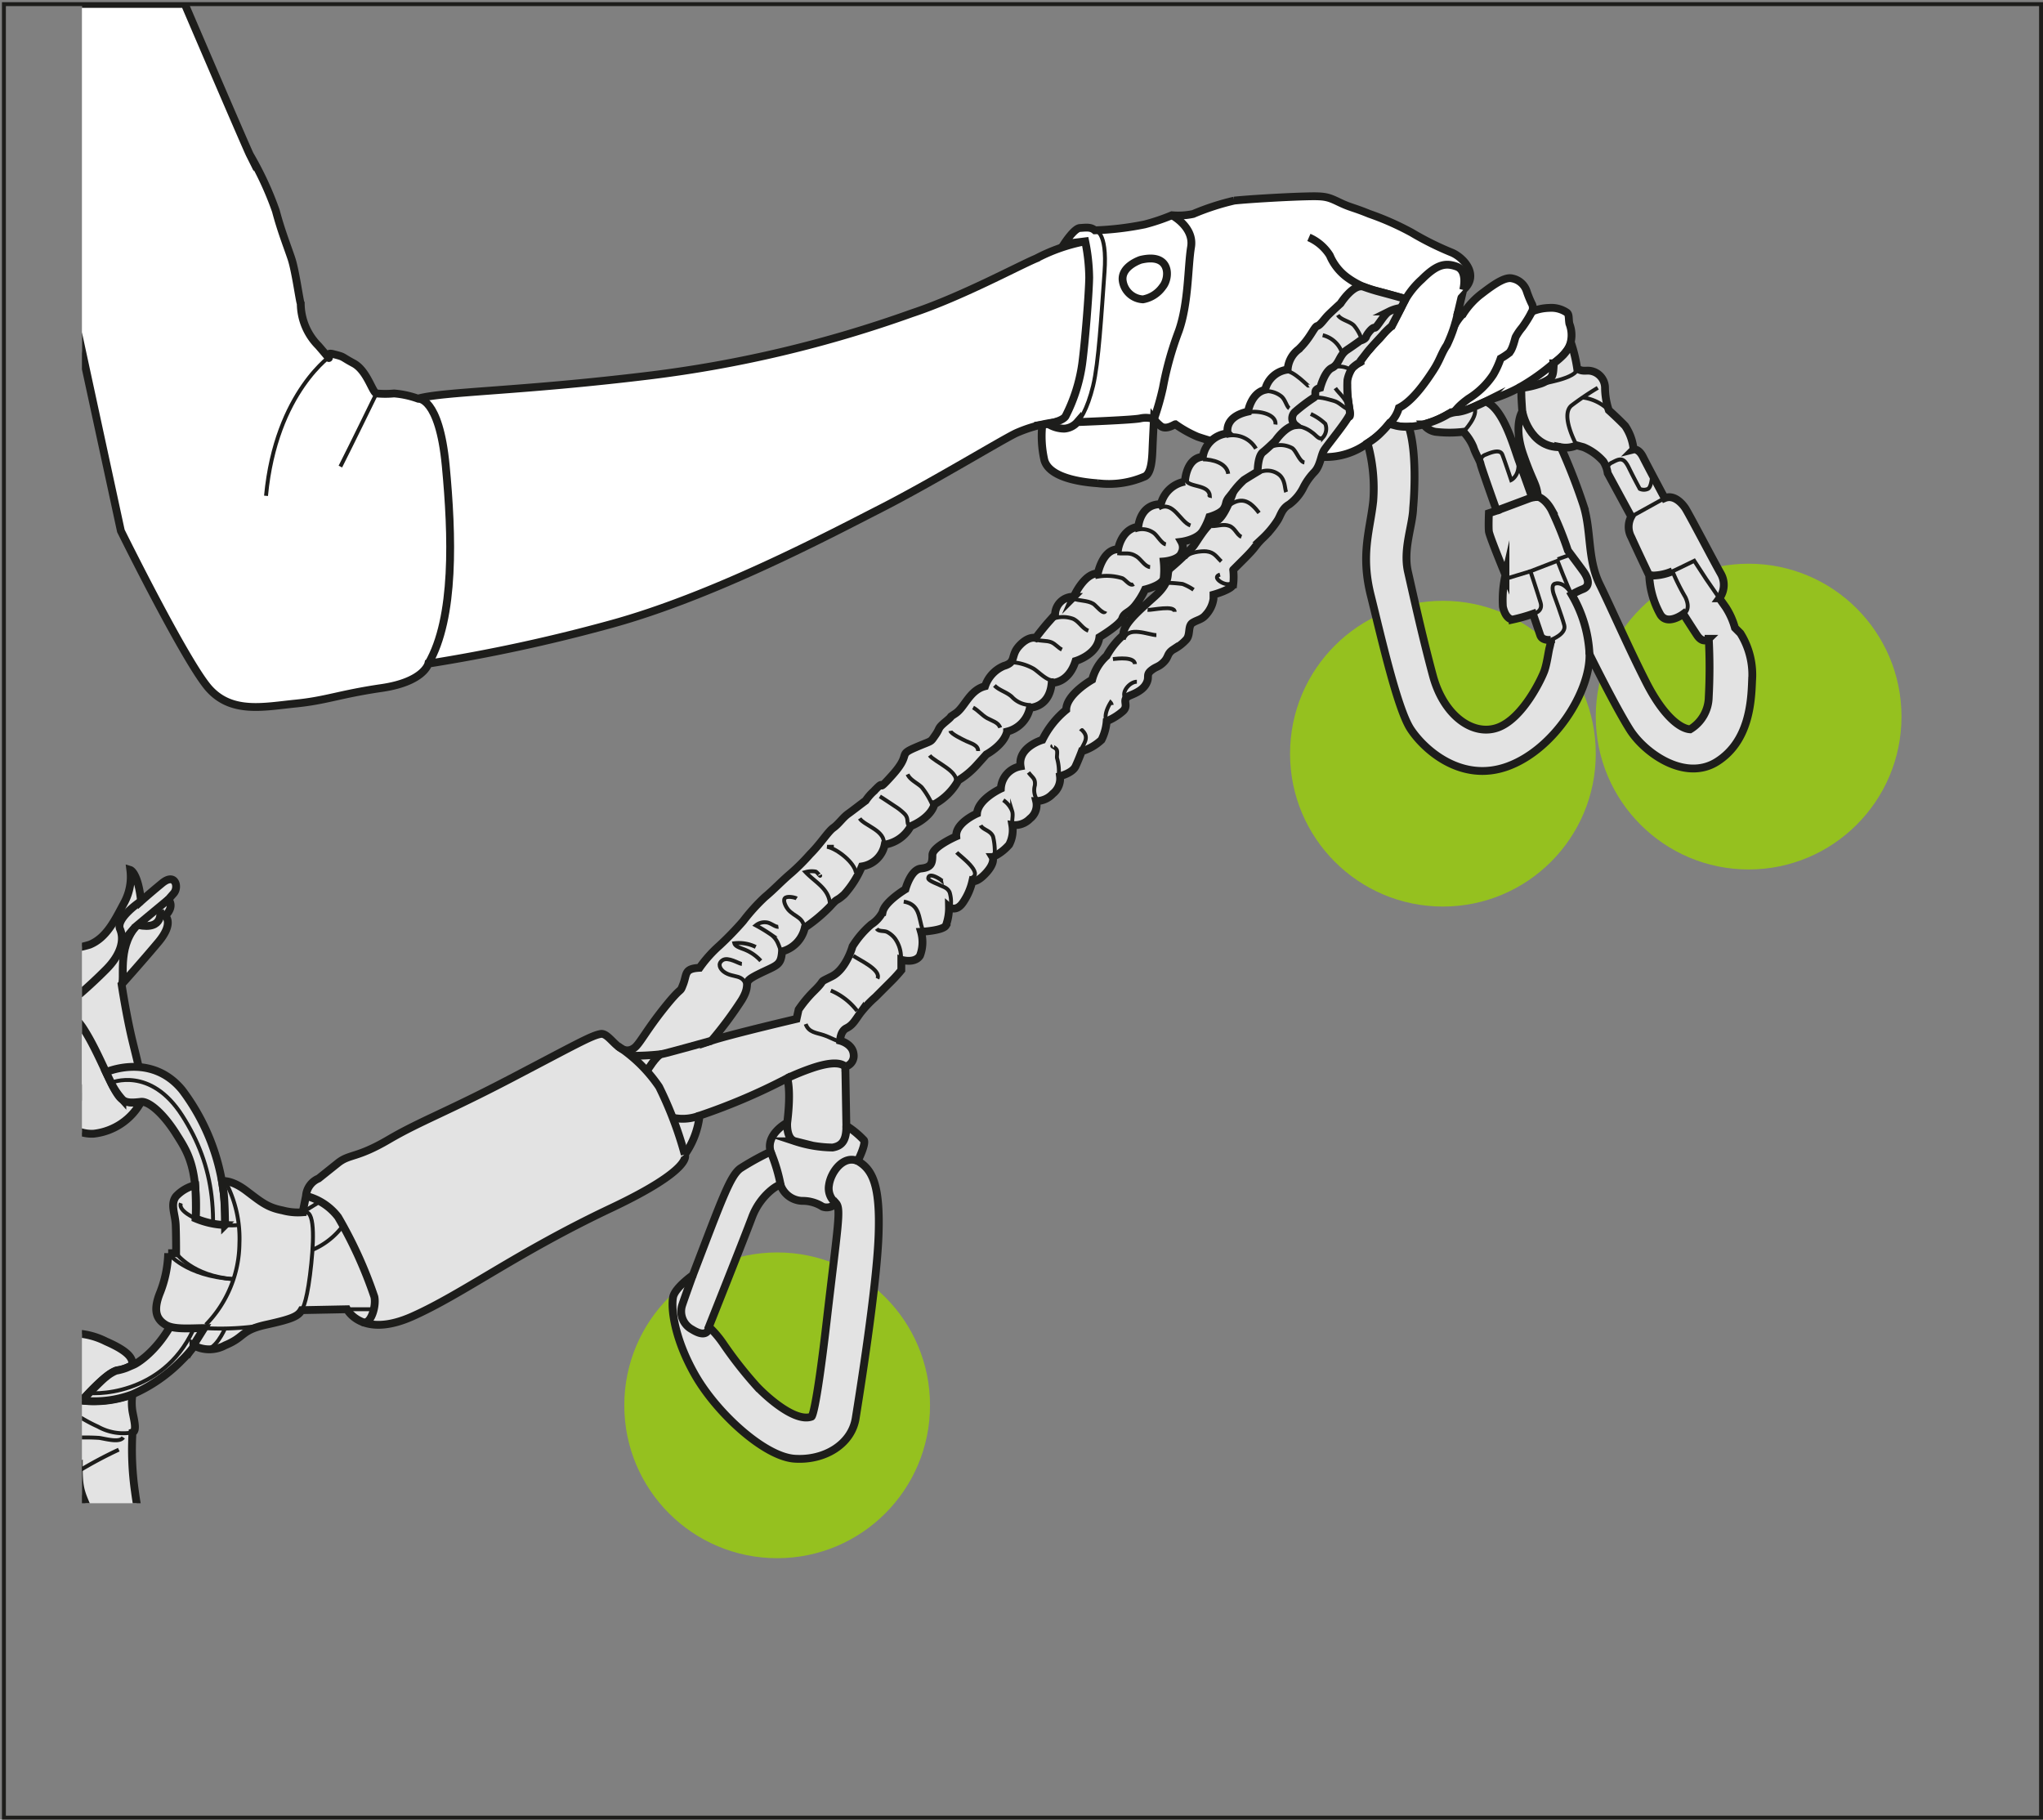 <svg xmlns="http://www.w3.org/2000/svg" xmlns:xlink="http://www.w3.org/1999/xlink" viewBox="0 0 208.696 185.869"><rect x="0" y="0" width="208.696" height="185.869" fill="#808080" stroke="none"/><defs><clipPath id="clip-path"><rect x="8.369" y="0.422" width="207.49" height="153.129" fill="none"/></clipPath></defs><title>via-ferrata-partner-check-5-bis</title><g style="isolation:isolate"><g id="Calque_2" data-name="Calque 2"><g id="Calque_1-2" data-name="Calque 1"><circle cx="79.388" cy="143.548" r="15.615" fill="#95c11f" style="mix-blend-mode:multiply"/><circle cx="147.396" cy="76.986" r="15.615" fill="#95c11f" style="mix-blend-mode:multiply"/><circle cx="178.625" cy="73.197" r="15.615" fill="#95c11f" style="mix-blend-mode:multiply"/><g clip-path="url(#clip-path)"><path d="M18.868.4c2.729,6.367,6.384,14.863,6.662,15.418a33.172,33.172,0,0,1,2.649,5.721c.53,2.013,1.165,3.602,1.589,4.866s.848,4.458.954,4.591a6.168,6.168,0,0,0,1.801,4.318c2.119,2.437.212.53,1.483.848s.742.212,2.119.952,1.907,2.969,2.331,3.075a9.732,9.732,0,0,0,1.801,0,9.475,9.475,0,0,1,2.437.53c2.649-.742,10.383-.742,23.627-2.355A124.249,124.249,0,0,0,93.128,32.005c5.033-1.666,10.913-4.85,12.714-5.6a18.003,18.003,0,0,1,5.015-1.754c1.94-.242,7.964-1.125,7.964-1.125l5.88,8.29-2.437,6.546-7.593,2.355-2.791,1.465s-3.026.721-4.218.967a14.175,14.175,0,0,0-3.891,1.102c-1.542.744-8.632,5.049-13.824,7.697S72.785,60.954,62.19,63.815a170.331,170.331,0,0,1-18.436,3.973s-.424,1.854-4.768,2.49-5.615,1.271-8.794,1.589-6.463,1.06-8.794-1.483S12.348,54.229,12.348,54.229L.708.401Z" fill="#fff" stroke="#1d1d1b" stroke-miterlimit="10" stroke-width="0.8"/><path d="M3.668,96.823a11.77,11.77,0,0,0,5.496-.328c1.748-.715,2.583-2.535,3.537-4.307a5.555,5.555,0,0,0,.613-3.322s.777.238,1.095,3.179c0,0,.795-.715,2.146-1.828s1.748.397,1.192,1.033l-.556.636s.715.636-.318,1.669c0,0,.954.715-.715,2.702s-3.735,4.291-3.735,4.291.477,3.179,1.113,5.801,1.401,5.399.874,6.198a4.833,4.833,0,0,1-3.58,1.828c-1.506,0-3.89-5.801-3.89-5.801l-3.271-5.324Z" fill="#e3e3e3" stroke="#1d1d1b" stroke-miterlimit="10" stroke-width="0.8"/><path d="M6.85,102.624a50.033,50.033,0,0,0,3.978-3.586c1.514-1.51,1.911-3.02,1.434-4.132s2.146-2.861,2.146-2.861" fill="none" stroke="#1d1d1b" stroke-miterlimit="10" stroke-width="0.8"/><path d="M17.19,91.886s-2.781,2.304-3.338,2.781a13.072,13.072,0,0,0-1.504,1.929" fill="none" stroke="#1d1d1b" stroke-miterlimit="10" stroke-width="0.8"/><path d="M12.422,100.548c.387-.433-.477-3.655,1.43-5.88" fill="none" stroke="#1d1d1b" stroke-miterlimit="10" stroke-width="0.8"/><path d="M16.355,92.967s.457,2.102-2.279,1.511" fill="none" stroke="#1d1d1b" stroke-miterlimit="10" stroke-width="0.8"/><path d="M12.502,112.308c-.954-.556-2.304-4.768-4.132-7.47A32.257,32.257,0,0,1,5.27,99.912c-.874-1.828-1.192-3.655-3.258-3.894,0,0,1.389-2.577-.477-3.051C.966,92.822.234,105.672.771,106.311a13.551,13.551,0,0,1,2.036,3.296c.954,2.225,3.496,6.357,6.754,6.198a6.282,6.282,0,0,0,4.847-3.258A2.504,2.504,0,0,1,12.502,112.308Z" fill="#e3e3e3" stroke="#1d1d1b" stroke-miterlimit="10" stroke-width="0.8"/><path d="M6.303,170.159c3.655-4.053,3.599-6.661,4.609-8.344.238-.397.238-1.589-1.033-5.324s-1.828-3.576-1.828-6.437c0,0-1.94,1.987-6.788,3.496,0,0-1.027-13.851-.682-14.701.615-1.516,4.053-4.847,6.119-2.622a7.569,7.569,0,0,1,4.128.795c2.547,1.113,2.706,1.828,2.706,2.384a3.213,3.213,0,0,1-1.51.556c-1.192.238-3.655,3.099-3.655,3.099a12.364,12.364,0,0,0,5.165-.636,5.548,5.548,0,0,0,0,1.748c.159.874.477,1.987,0,2.146a30.107,30.107,0,0,0,.252,6.039,32.845,32.845,0,0,0,3.642,11.298c1.43,3.02-.601,7.581-1.078,9.011a7.031,7.031,0,0,0-.464-1.661,1.965,1.965,0,0,0-.741-.74s-1.214,1.56-2.009,2.752-6.913,6.993-11.681,9.933C1.456,182.953,2.648,174.211,6.303,170.159Z" fill="#e3e3e3" stroke="#1d1d1b" stroke-miterlimit="10" stroke-width="0.8"/><path d="M4.555,147.591s1.907-2.622,2.384-3.179l.477-.556h0v3.02A10.252,10.252,0,0,0,4.555,147.591Z" fill="none" stroke="#1d1d1b" stroke-miterlimit="10" stroke-width="0.8"/><path d="M1.559,141.631s-1.159,4.042-.708,5.917c.585,2.436.986,3.841.986,3.841s.045.363.68-.862a20.883,20.883,0,0,1,2.037-2.936" fill="none" stroke="#1d1d1b" stroke-miterlimit="10" stroke-width="0.4"/><path d="M7.416,146.876a21.114,21.114,0,0,1,2.724,0c.726.113,2.087.513,2.45-.05" fill="none" stroke="#1d1d1b" stroke-miterlimit="10" stroke-width="0.4"/><path d="M8.052,150.254a43.195,43.195,0,0,1,4.083-2.177" fill="none" stroke="#1d1d1b" stroke-miterlimit="10" stroke-width="0.4"/><path d="M7.416,144.253a16.177,16.177,0,0,0,2.587,1.47,5.32,5.32,0,0,0,3.532.596" fill="none" stroke="#1d1d1b" stroke-miterlimit="10" stroke-width="0.4"/><path d="M10.829,109.518s4.613-2.056,7.792,1.837a21.825,21.825,0,0,1,4.371,13.953c-.159,4.482-.685,9.992-4.371,13.581a15.9,15.9,0,0,1-5.086,3.536,11.056,11.056,0,0,1-5.165.636s1.985-2.082,2.459-2.416a3.834,3.834,0,0,1,1.02-.632,5.881,5.881,0,0,0,1.1-.303c.405-.183.623-.261.809-.354s4.861-2.573,5.894-11.075-.308-10.321-1.664-12.471-2.826-3.348-3.581-3.263-1.51.159-1.907-.238A7.271,7.271,0,0,1,11.35,110.6C11.07,110.025,10.829,109.518,10.829,109.518Z" fill="#e3e3e3" stroke="#1d1d1b" stroke-miterlimit="10" stroke-width="0.8"/><path d="M11.35,110.6s4.012-1.735,7.27,3.364,4.053,10.582,2.066,19.085-9.246,9.434-11.576,9.246" fill="none" stroke="#1d1d1b" stroke-miterlimit="10" stroke-width="0.4"/><path d="M15.146,170.267s1.168-1.704.339-6.185" fill="none" stroke="#1d1d1b" stroke-miterlimit="10" stroke-width="0.4"/><path d="M160.314,33.061c-.098-.55.007-.981-.298-1.159a2.814,2.814,0,0,0-1.759-.451,4.948,4.948,0,0,0-1.752.366.905.905,0,0,0-.05-.832,11.059,11.059,0,0,1-.528-1.318,1.946,1.946,0,0,0-1.457-1.228c-.579-.139-1.437.276-2.926,1.42a8.113,8.113,0,0,0-2.052,2.147l-.556-.129.534-2.261c1.746-1.553-.045-3.399-1.258-3.854A30.397,30.397,0,0,1,144.204,23.76a28.947,28.947,0,0,0-4.332-1.917c-1.689-.69-1.882-.613-3.103-1.199-1.221-.586-1.488-.636-3.593-.577-2.106.06-5.652.271-7.093.423A25.325,25.325,0,0,0,121.88,21.857a7.353,7.353,0,0,1-2.167.129,20.726,20.726,0,0,1-2.778.936,30.839,30.839,0,0,1-5.093.605c-.417-.37-.939-.274-1.53-.238s-1.617,1.633-1.617,1.633l2.162-.27a19.267,19.267,0,0,1,.407,3.716c-.029,1.702-.424,6.596-.718,8.803a16.903,16.903,0,0,1-1.707,5.364c-.421.613-2.368.86-2.368.86a10.984,10.984,0,0,0,.215,3.616c.451,1.542,2.941,2.178,5.468,2.355a9.212,9.212,0,0,0,4.828-.713c.632-.365.711-1.775.749-2.79s.145-3.049.145-3.049a3.699,3.699,0,0,0,.662.68c.552.49,1.429-.151,1.527-.156a11.926,11.926,0,0,0,2.266,1.271,28.745,28.745,0,0,0,3.091.862,53.339,53.339,0,0,0,6.77,1.166,29.277,29.277,0,0,0,3.075.046,7.193,7.193,0,0,0,4.427-1.408,9.086,9.086,0,0,0,2.202-1.994c2.944,1.132,6.338-1.162,6.338-1.162,1.571.037,2.216-.655,4.297-1.4a14.493,14.493,0,0,0,2.615-1.104,6.058,6.058,0,0,0,3.149-.907c.502-.357.395-1.593.395-1.593a5.958,5.958,0,0,0,1.543-1.53A3.186,3.186,0,0,0,160.314,33.061Zm-41.542-3.779a3.132,3.132,0,0,1-2.015,1.297,2.21,2.21,0,0,1-2.079-1.968c-.129-1.431,1.838-2.071,1.838-2.071C119.653,25.786,119.505,28.41,118.772,29.282Z" fill="#fff" stroke="#1d1d1b" stroke-miterlimit="10" stroke-width="0.8"/><path d="M133.705,24.252a4.752,4.752,0,0,1,2.136,1.834A5.393,5.393,0,0,0,137.609,28.334a8.463,8.463,0,0,0,2.76,1.339c.728.153,3.189.856,3.189.856" fill="#fff" stroke="#1d1d1b" stroke-miterlimit="10" stroke-width="0.8"/><path d="M149.47,29.616s.506-1.96-.665-2.384-2.043-.217-3.566,1.306a8.505,8.505,0,0,0-2.117,2.911c-.443.859-.957,1.853-.957,1.853s-.23.066-.861.832-.541.527-1.367,1.513a6.565,6.565,0,0,0-1.012,1.362A2.229,2.229,0,0,0,137.606,39.324c-.012,1.979.627,3.528.086,3.196" fill="#fff" stroke="#1d1d1b" stroke-miterlimit="10" stroke-width="0.8"/><path d="M148.936,31.877a14.404,14.404,0,0,1-1.136,3.379c-.597.894-.667,1.471-1.406,2.608s-2.104,3.118-3.495,3.8a3.388,3.388,0,0,1-.999,1.615" fill="#fff" stroke="#1d1d1b" stroke-miterlimit="10" stroke-width="0.8"/><path d="M149.492,32.005a5.816,5.816,0,0,0-.893,1.2" fill="#fff" stroke="#1d1d1b" stroke-miterlimit="10" stroke-width="0.8"/><path d="M156.506,31.817a13.494,13.494,0,0,1-1.007,1.626,5.728,5.728,0,0,0-.67.977c-.07.134-.31,1.346-.708,1.656a6.936,6.936,0,0,1-.826.544,9.2,9.2,0,0,1-.76,1.659A8.219,8.219,0,0,1,150.011,40.719c-1.558,1.134-1.109,1.285-1.878,1.463" fill="#fff" stroke="#1d1d1b" stroke-miterlimit="10" stroke-width="0.8"/><path d="M158.693,37.113a21.387,21.387,0,0,1-3.545,2.499" fill="#fff" stroke="#1d1d1b" stroke-miterlimit="10" stroke-width="0.8"/><path d="M111.842,23.527s1.301-.035.985,4.277-.593,9.254-1.168,11.619-1.399,3.739-1.957,4.009" fill="none" stroke="#1d1d1b" stroke-miterlimit="10" stroke-width="0.4"/><path d="M119.713,21.986s2.292,1.198,1.956,3.245-.244,5.702-1.252,8.573a33.389,33.389,0,0,0-1.619,5.784,27.815,27.815,0,0,1-.919,3.225,2.587,2.587,0,0,0-1.378-.081c-.709.173-6.449.384-6.449.384a1.961,1.961,0,0,1-1.333.668,3.141,3.141,0,0,1-1.663-.489" fill="none" stroke="#1d1d1b" stroke-miterlimit="10" stroke-width="0.8"/><path d="M177.785,64.689l-.556-.556a7.549,7.549,0,0,0-.954-2.121l-.636-.899a2.309,2.309,0,0,0,.151-2.504c-.769-1.347-3.303-6.221-3.656-6.734-.353-.513-1.154-1.379-2.084-.994,0,0-1.764-3.303-2.213-4.201-.449-.898-.962-.77-.962-.77a5.224,5.224,0,0,0-.866-2.405c-.673-.706-1.668-1.604-1.668-1.604a7.364,7.364,0,0,1-.385-2.289,1.77,1.77,0,0,0-1.86-1.751c-.833.064-.994-.284-.994-.284a15.488,15.488,0,0,0-.62-2.573,3.957,3.957,0,0,1-.791,1.257,8.326,8.326,0,0,1-.838.738c-.161.114-.136.324-.157.578s-.03.794-.276,1.003a2.898,2.898,0,0,1-1.258.673,9.118,9.118,0,0,1-1.584.359c-.223-.015-.166.544-.166.821s.092,1.603.092,1.603-.946,1.41.101,4.402c1.047,2.992,1.347,2.902,1.496,4.308l-.596.06s-.828-2.333-1.358-3.77c-.53-1.435-1.577-5.31-3.387-6.021a18.393,18.393,0,0,1-1.915.831,4.37,4.37,0,0,1-.909.233,3.059,3.059,0,0,0-.995.22,9.365,9.365,0,0,1-1.759.818l-.756.234a1.873,1.873,0,0,0,1.208.757,12.184,12.184,0,0,0,2.858,0,5.201,5.201,0,0,1,1.01,1.537c.212.688.688,1.43.741,1.748.053.318,1.643,4.768,1.643,4.768l-.795.264s-.053,1.378,0,1.854c.053.477,1.695,4.45,1.695,4.45a11.371,11.371,0,0,0-.264,3.231c.212,1.007.688,1.325,1.006,1.325a17.611,17.611,0,0,0,2.066-.583s.53,1.537.742,2.172c.212.636,1.113.477,1.113.477a6.238,6.238,0,0,1-.159.795c-.106.371-.265,1.642-.53,2.384-.264.741-2.172,4.821-4.714,5.774s-5.563-1.165-6.675-5.297-2.013-8.264-2.543-10.595c-.53-2.331.477-4.715.53-6.516,0,0,.518-5.347-.451-8.309a4.461,4.461,0,0,1-1.228-.088c-.546-.14-.602-.155-.69-.187a.109.109,0,0,0-.146.04,9.18,9.18,0,0,1-.718.788,6.383,6.383,0,0,1-.946.812c-.437.295-.48.321-.48.321a16.997,16.997,0,0,1,.58,5.908c-.318,2.94-1.307,5.404-.256,9.615,1.05,4.212,2.719,11.602,4.07,13.668s5.165,5.563,9.933,3.814,8.423-7.629,8.344-11.443c0,0,2.622,5.324,4.132,7.708s5.642,5.324,8.9,3.258,3.496-6.039,3.576-8.264A7.988,7.988,0,0,0,177.785,64.689ZM174.551,71.204a3.922,3.922,0,0,1-1.9,3.294c-1.013-.063-2.724-1.33-4.497-4.814-1.774-3.484-3.483-7.411-4.75-10.008-1.266-2.598-.823-5.384-1.647-8.045a61.284,61.284,0,0,0-2.319-5.954,2.723,2.723,0,0,0,1.623-.19l.697.19a5.577,5.577,0,0,1,2.028,1.456,3.098,3.098,0,0,1,.443,1.204l2.406,4.434a2.186,2.186,0,0,0,0,2.09c.571,1.266,1.837,3.927,1.837,3.927a8.966,8.966,0,0,0,1.104,3.927c.697,1.266,2.38,0,2.38,0s.76,1.203,1.389,2.154c.629.95,1.208.38,1.208.38A56.216,56.216,0,0,1,174.551,71.204Z" fill="#e3e3e3" stroke="#1d1d1b" stroke-miterlimit="10" stroke-width="0.8"/><path d="M156.594,62.702s1.069-.178.778-1.148-1.035-3.203-1.035-3.203l2.763-1.068s.995,2.604,1.452,3.451" fill="none" stroke="#1d1d1b" stroke-miterlimit="10" stroke-width="0.4"/><line x1="156.337" y1="58.351" x2="153.704" y2="59.152" fill="none" stroke="#1d1d1b" stroke-miterlimit="10" stroke-width="0.4"/><line x1="159.119" y1="57.122" x2="160.469" y2="56.643" fill="none" stroke="#1d1d1b" stroke-miterlimit="10" stroke-width="0.4"/><path d="M152.886,52.16l3.62-1.355.596-.06s.707.138,1.376,1.318a36.093,36.093,0,0,1,1.69,4.176s1.148,1.53,1.562,2.104.829,1.466,0,1.817a8.88,8.88,0,0,0-1.179.574,13.174,13.174,0,0,1,1.818,6.101" fill="none" stroke="#1d1d1b" stroke-miterlimit="10" stroke-width="0.8"/><path d="M158.448,65.351s1.579-.583,1.346-1.483-1.081-3.179-1.081-3.179-.318-.901.106-1.06,1.307.012,2.039,1.655" fill="none" stroke="#1d1d1b" stroke-miterlimit="10" stroke-width="0.4"/><path d="M171.954,62.717s.85-.332.215-1.709a21.313,21.313,0,0,1-1.324-2.656c.159-.046,2.225-1.068,2.225-1.068l1.218,1.869L175.639,61.113" fill="none" stroke="#1d1d1b" stroke-miterlimit="10" stroke-width="0.4"/><line x1="166.634" y1="52.772" x2="170.05" y2="50.881" fill="none" stroke="#1d1d1b" stroke-miterlimit="10" stroke-width="0.4"/><path d="M164.227,48.339a.838.838,0,0,1,.473-1.105c.795-.424,1.165-.537,1.695.553s1.113,2.149,1.113,2.149a1.015,1.015,0,0,0,.835,0c.384-.212.433-1.456.433-1.456" fill="none" stroke="#1d1d1b" stroke-miterlimit="10" stroke-width="0.4"/><path d="M161.06,45.488s-1.744-3.129-.509-4.082a29.432,29.432,0,0,1,2.665-1.794" fill="none" stroke="#1d1d1b" stroke-miterlimit="10" stroke-width="0.4"/><path d="M161.662,40.604a4.655,4.655,0,0,1,2.679,1.297" fill="none" stroke="#1d1d1b" stroke-miterlimit="10" stroke-width="0.4"/><path d="M155.504,42.036s.684,3.729,3.933,3.642" fill="none" stroke="#1d1d1b" stroke-miterlimit="10" stroke-width="0.8"/><path d="M151.243,47.392a.779.779,0,0,1,.53-.954c.742-.318,1.483-.53,1.695,0s.901,2.596.901,2.596,1.317-.65.461-2.919" fill="none" stroke="#1d1d1b" stroke-miterlimit="10" stroke-width="0.4"/><path d="M168.471,58.79a5.412,5.412,0,0,0,2.374-.439" fill="none" stroke="#1d1d1b" stroke-miterlimit="10" stroke-width="0.8"/><path d="M143.299,30.456c-.166-.047-.284-.08-.49-.138-.207-.058-.756-.209-1.342-.368s-1.098-.276-2.157-.652-2.37,1.7-2.37,1.7-.874.795-1.271,1.192-.795,1.033-1.113,1.113-.715,1.271-1.907,2.384a2.817,2.817,0,0,0-1.113,2.066,2.698,2.698,0,0,0-2.304,2.066c-1.43.318-1.748,2.225-1.748,2.225-2.543.556-2.066,2.225-2.066,2.225a2.82,2.82,0,0,0-2.543,2.384c-1.748.159-1.828,2.543-1.828,2.543a3.075,3.075,0,0,0-2.463,2.304c-2.146,0-2.304,2.304-2.304,2.304-1.748.238-2.066,2.304-2.066,2.304-1.589,0-2.066,2.463-2.066,2.463-1.43,0-2.463,2.384-2.463,2.384a1.854,1.854,0,0,0-1.907,1.828l-.636.715c-.636.715-1.351,1.669-1.351,1.669s-.715-.238-1.669.795-.238,1.669-1.589,2.066a3.431,3.431,0,0,0-1.907,2.066c-1.589.397-2.066,2.146-3.02,2.781s0,0-.954.795-.556.636-1.113,1.43-.238.477-2.066,1.271-.318.556-2.304,2.781-.397.079-1.907,1.669a5.025,5.025,0,0,0-.832.96c-.35.253-1.284.983-1.79,1.345-.556.397-.954,1.033-1.51,1.43s-1.271,1.589-2.384,2.702a21.514,21.514,0,0,1-1.907,1.907c-1.033.874-1.748,1.669-2.702,2.463a19.407,19.407,0,0,0-2.225,2.463,32.792,32.792,0,0,1-2.384,2.463,13.155,13.155,0,0,0-2.066,2.304c-1.589.079-1.271.636-1.669,1.669s0,0-1.907,2.384-2.543,3.735-3.099,4.132c-1.474,1.053-2.463-1.589-3.417-1.43s-2.463,1.033-9.138,4.523-9.297,4.377-12.555,6.285-3.973,1.43-5.165,2.384-1.966,1.572-1.966,1.572a2.103,2.103,0,0,0-1.289,1.782c-.152.797-.341,1.669-.341,1.669a6.007,6.007,0,0,1-2.047-.19c-1.555-.303-2.161-.834-3.716-2.009-1.555-1.176-2.473-.978-2.473-.978l.15,1.022c.15,1.022.161,3.458.161,3.458a8.566,8.566,0,0,1-3.013-.671c.083-1.27-.034-3.401-.034-3.401a3.999,3.999,0,0,0-1.954,1.135c-.627.818-.088,1.785-.04,2.938.048,1.152.04,2.879.04,2.879h-.809a11.855,11.855,0,0,1-.818,3.999c-.818,1.999-.273,2.8.545,3.308.818.508,2.439.358,3.945.342l-1.097,1.756a3.384,3.384,0,0,0,3.247,0c2.083-.862,1.538-1.516,4.174-2.098,2.635-.582,3.272-.855,3.635-1.491l4.634-.091s1.53,3.03,6.695.725,10.654-6.502,20.263-11.046c8.599-4.065,7.549-5.483,7.549-5.483a8.578,8.578,0,0,0,1.51-3.973,62.442,62.442,0,0,0,8.953-3.821s.423,1.145,0,4.536c0,0-2.225,1.165-1.695,2.966a27.561,27.561,0,0,0-3.072,1.695c-1.06.742-1.907,3.179-4.874,10.913,0,0-1.801,1.271-2.013,2.225-.212.954,0,4.026,2.225,7.946,2.225,3.92,7.099,8.37,10.171,8.582,3.073.212,5.828-1.484,6.252-4.132.423-2.649,2.119-13.245,2.331-18.542.212-5.297-.636-6.887-2.119-7.735,0,0,.847-1.695.636-2.119a9.269,9.269,0,0,0-1.801-1.483l-.106-6.039a1.133,1.133,0,0,0,.847-1.271c-.106-1.06-1.377-1.378-1.377-1.378s0-.954.636-1.271.847-.742,1.377-1.483a11.692,11.692,0,0,1,1.589-1.695c.742-.742,1.166-1.165,1.695-1.695.53-.53.954-1.059.954-1.059V98.038s1.378.424,1.907-.424A3.847,3.847,0,0,0,94.082,95.177s2.225-.106,2.543-.636a5.276,5.276,0,0,0,.318-1.907s.741.636,1.483-.53a6.327,6.327,0,0,0,.901-2.097s.477.19,1.43-.87.636-1.589.636-1.589a4.977,4.977,0,0,0,1.695-1.271,3.18,3.18,0,0,0,.318-2.013,2.117,2.117,0,0,0,1.802-.636,1.758,1.758,0,0,0,.636-1.801,2.311,2.311,0,0,0,1.695-.742,1.974,1.974,0,0,0,.742-1.801s1.271-.318,1.589-1.006c.318-.689.636-1.537.636-1.537a5.149,5.149,0,0,0,2.013-1.165,5.126,5.126,0,0,0,.53-1.907,5.928,5.928,0,0,0,1.695-1.06c.636-.636-.318-1.165.741-1.589,1.06-.424,1.484-.847,1.695-1.378.212-.53-.106-.741.424-1.165.53-.424.741-.318,1.271-.847.53-.53.318-.848.954-1.271a4.752,4.752,0,0,0,1.377-1.06c.424-.53.106-1.378.636-1.695.53-.318.954-.318,1.378-.847a3.043,3.043,0,0,0,.742-1.589v-.424s1.907-.53,2.013-1.059a6.439,6.439,0,0,0,0-1.484s-.106.106,1.166-1.165.954-1.165,1.801-2.013a9.812,9.812,0,0,0,1.589-1.907c.318-.53.424-1.165,1.165-1.589a4.843,4.843,0,0,0,1.484-1.801,6.423,6.423,0,0,1,1.059-1.483c.636-.636.689-1.708,1.007-2.237.318-.53,2.708-3.397,2.655-3.821,0,0-.022-.187-.053-.396s-.159-1.106-.192-1.422a12.216,12.216,0,0,1-.014-1.545,3.413,3.413,0,0,1,.509-1.242,3.887,3.887,0,0,1,.776-.571c-.032-.096.139-.246.62-.884s1.365-1.536,1.759-1.99a7.901,7.901,0,0,1,.861-.832s.404-.781.656-1.268c.251-.487.682-1.334.713-1.389C143.564,30.588,143.466,30.503,143.299,30.456Zm-58.851,104.48c-1.132,9.77-1.549,9.77-1.549,9.77-1.668.595-4.528-1.966-5.6-3.098a41.74,41.74,0,0,1-3.455-4.408,10.313,10.313,0,0,0-1.43-1.668s3.514-8.816,4.408-11.199c.893-2.383,2.875-3.485,2.923-3.275a2.421,2.421,0,0,0,2.2,1.607,3.764,3.764,0,0,1,2.085.596,1.261,1.261,0,0,0,1.37-.358C85.938,123.497,85.58,125.166,84.448,134.935Zm39.724-81.716c-.847.121-2.013,2.331-2.331,2.649a25.429,25.429,0,0,1-2.225,2.119c-.698.511.318,1.165-1.695,2.967-2.013,1.801-3.179,2.861-3.179,3.92a7.979,7.979,0,0,0-1.695,2.119,4.971,4.971,0,0,0-1.483,2.437s-2.649,1.483-2.649,3.072a9.249,9.249,0,0,0-2.437,3.073s-2.543.741-2.225,2.702a2.437,2.437,0,0,0-2.013,2.278s-2.331,1.06-2.437,2.543c0,0-2.225.954-2.119,2.331,0,0-2.437,1.059-2.437,1.907,0,.847-.106,1.271-1.165,1.377-1.06.106-1.589,2.119-1.589,2.119s-2.119,1.271-2.331,2.331a3.394,3.394,0,0,1-1.165,1.271,9.599,9.599,0,0,0-1.907,2.225s-.636,2.331-2.119,3.073c-1.483.741-.53.212-1.695,1.377a12.849,12.849,0,0,0-1.695,2.013l-.212.954s-6.781,1.589-8.688,2.225a39.04,39.04,0,0,0,3.072-4.132c1.166-1.907-.212-1.695,1.695-2.649s2.331-.847,2.437-2.331A3.237,3.237,0,0,0,82.215,94.753,16.141,16.141,0,0,0,84.758,92.634c.954-1.06.53-.424,1.483-1.271a10.008,10.008,0,0,0,1.802-2.861,2.801,2.801,0,0,0,2.331-2.225,3.672,3.672,0,0,0,2.649-1.88s2.013-.769,2.437-2.252a6.174,6.174,0,0,0,2.437-2.437,8.33,8.33,0,0,0,1.907-1.589l.954-1.06s1.801-.954,2.119-2.331a3.15,3.15,0,0,0,2.331-2.437s2.013,0,2.225-2.543c0,0,1.695.106,2.437-2.225,0,0,2.225-.636,2.437-2.437,0,0,2.119-1.271,2.331-1.907s.636-.53,1.271-1.271a7.972,7.972,0,0,0,1.06-1.695s1.801-.424,1.907-1.165a8.126,8.126,0,0,0,0-1.695s1.483-.106,1.801-.847a1.193,1.193,0,0,0,0-1.166s1.695-.212,2.225-1.165a6.739,6.739,0,0,0,.636-1.378s1.165-.318,1.483-.847.106-.636.53-1.165l.423-.53S125.02,53.099,124.172,53.22Z" fill="#e3e3e3" stroke="#1d1d1b" stroke-miterlimit="10" stroke-width="0.8"/><path d="M78.719,117.639a17.166,17.166,0,0,1,1.028,3.418" fill="none" stroke="#1d1d1b" stroke-miterlimit="10" stroke-width="0.8"/><path d="M85.401,122.902a1.91,1.91,0,0,1-.715-1.87c.179-1.287,1.454-3.074,2.932-2.439" fill="none" stroke="#1d1d1b" stroke-miterlimit="10" stroke-width="0.8"/><path d="M72.415,135.531s0,1.338-1.728.261a2.083,2.083,0,0,1-.989-2.512c.238-.715,1.074-3.032,1.074-3.032" fill="none" stroke="#1d1d1b" stroke-miterlimit="10" stroke-width="0.8"/><path d="M80.414,114.672s-.132,1.669.821,1.907a12.789,12.789,0,0,0,3.814.636c.954-.159,1.43-.716,1.404-2.225" fill="none" stroke="#1d1d1b" stroke-miterlimit="10" stroke-width="0.8"/><path d="M63.131,106.868a15.198,15.198,0,0,1,4.198,4.149,38.059,38.059,0,0,1,2.622,6.913" fill="none" stroke="#1d1d1b" stroke-miterlimit="10" stroke-width="0.8"/><path d="M72.679,106.302S68.044,107.6,67.567,107.679s-1.475,1.706-1.475,1.706" fill="none" stroke="#1d1d1b" stroke-miterlimit="10" stroke-width="0.8"/><path d="M68.736,114.174a4.812,4.812,0,0,0,2.725-.217" fill="none" stroke="#1d1d1b" stroke-miterlimit="10" stroke-width="0.8"/><path d="M64.436,107.844a25.719,25.719,0,0,0,3.131-.164" fill="none" stroke="#1d1d1b" stroke-miterlimit="10" stroke-width="0.8"/><line x1="30.913" y1="123.827" x2="32.417" y2="122.902" fill="none" stroke="#1d1d1b" stroke-miterlimit="10" stroke-width="0.4"/><path d="M31.255,122.159a5.926,5.926,0,0,1,3.282,2.155,44.066,44.066,0,0,1,3.708,8.158c.212,1.06-.436,2.977-1.212,2.557" fill="none" stroke="#1d1d1b" stroke-miterlimit="10" stroke-width="0.8"/><line x1="35.444" y1="133.734" x2="38.184" y2="133.734" fill="none" stroke="#1d1d1b" stroke-miterlimit="10" stroke-width="0.4"/><path d="M30.809,133.825s.462-.456.857-3.577.545-6.428-.428-6.42" fill="none" stroke="#1d1d1b" stroke-miterlimit="10" stroke-width="0.4"/><path d="M20.85,135.658a27.781,27.781,0,0,0,6.324-.342" fill="none" stroke="#1d1d1b" stroke-miterlimit="10" stroke-width="0.4"/><path d="M19.974,124.459s-1.802-.753-1.502-1.557" fill="none" stroke="#1d1d1b" stroke-miterlimit="10" stroke-width="0.4"/><path d="M17.986,128.008s1.679,2.35,5.869,2.65" fill="none" stroke="#1d1d1b" stroke-miterlimit="10" stroke-width="0.4"/><path d="M23,120.646a12.409,12.409,0,0,1,1.458,6.36,12.055,12.055,0,0,1-3.433,8.309" fill="none" stroke="#1d1d1b" stroke-miterlimit="10" stroke-width="0.4"/><path d="M22.987,125.129a6.238,6.238,0,0,0,1.377,0" fill="none" stroke="#1d1d1b" stroke-miterlimit="10" stroke-width="0.4"/><path d="M31.919,127.667A7.614,7.614,0,0,0,35.057,125.173" fill="none" stroke="#1d1d1b" stroke-miterlimit="10" stroke-width="0.4"/><path d="M17.177,128.008s1.767,2.35,6.679,2.65" fill="none" stroke="#1d1d1b" stroke-miterlimit="10" stroke-width="0.4"/><path d="M22.987,135.702s-1.04,2.419-2.137,2.065" fill="none" stroke="#1d1d1b" stroke-miterlimit="10" stroke-width="0.4"/><path d="M80.414,110.136a23.592,23.592,0,0,1,2.481-1.013c1.425-.491,2.825-.738,3.452-.173" fill="none" stroke="#1d1d1b" stroke-miterlimit="10" stroke-width="0.8"/><path d="M82.302,104.604c.306.863,1.09.878,1.833,1.127.692.232,1.375.649,2.077.828" fill="none" stroke="#1d1d1b" stroke-miterlimit="10" stroke-width="0.4"/><path d="M84.868,101.183a6.614,6.614,0,0,1,2.688,2.077" fill="none" stroke="#1d1d1b" stroke-miterlimit="10" stroke-width="0.4"/><path d="M87.167,97.632c.617.435,2.891,1.44,2.466,2.329" fill="none" stroke="#1d1d1b" stroke-miterlimit="10" stroke-width="0.4"/><path d="M92.001,98.272a3.294,3.294,0,0,0-.595-2.429,2.44,2.44,0,0,0-.796-.652c-.326-.148-.849-.013-1.054-.33" fill="none" stroke="#1d1d1b" stroke-miterlimit="10" stroke-width="0.4"/><path d="M94.253,94.99c-.431-1.248-.253-2.609-1.931-2.896" fill="none" stroke="#1d1d1b" stroke-miterlimit="10" stroke-width="0.4"/><path d="M97.084,92.802a3.374,3.374,0,0,0-.079-1.659c-.227-.476-.624-.538-1.096-.771-.204-.101-1.101-.423-1.084-.659.046-.642,1.12.027,1.295.17-.016-.086.029-.097.063-.171" fill="none" stroke="#1d1d1b" stroke-miterlimit="10" stroke-width="0.4"/><path d="M99.144,89.713c1.48-.461-1.128-2.309-1.416-2.638" fill="none" stroke="#1d1d1b" stroke-miterlimit="10" stroke-width="0.4"/><path d="M101.589,87.59a6.39,6.39,0,0,0-.143-2.123c-.249-.648-1.049-.696-1.273-1.159" fill="none" stroke="#1d1d1b" stroke-miterlimit="10" stroke-width="0.4"/><path d="M103.455,84.372c-.165-.465.091-1.02-.062-1.512a2.422,2.422,0,0,0-.903-1.126" fill="none" stroke="#1d1d1b" stroke-miterlimit="10" stroke-width="0.4"/><path d="M105.965,81.734a1.796,1.796,0,0,1-.252-1.507c.078-.728-.243-.77-.649-1.325" fill="none" stroke="#1d1d1b" stroke-miterlimit="10" stroke-width="0.4"/><path d="M108.153,79.224a4.997,4.997,0,0,0-.18-1.802c-.025-.225.073-.622-.026-.822-.129-.26-.547-.348-.437-.4" fill="none" stroke="#1d1d1b" stroke-miterlimit="10" stroke-width="0.4"/><path d="M110.341,76.778c.343-.856,1.005-1.422.193-2.194a.42.42,0,0,0-.129.135" fill="none" stroke="#1d1d1b" stroke-miterlimit="10" stroke-width="0.4"/><path d="M113.108,73.754c-.416-.545.028-1.491.339-1.99a.436.436,0,0,1,.111.253" fill="none" stroke="#1d1d1b" stroke-miterlimit="10" stroke-width="0.4"/><path d="M115.039,71.437c-.64-.655.349-1.804,1.094-1.802" fill="none" stroke="#1d1d1b" stroke-miterlimit="10" stroke-width="0.4"/><path d="M113.687,67.319c.551-.059,2.196-.244,2.252.515" fill="none" stroke="#1d1d1b" stroke-miterlimit="10" stroke-width="0.4"/><path d="M114.781,65.324c.435-1.453,2.579-.455,3.346-.45" fill="none" stroke="#1d1d1b" stroke-miterlimit="10" stroke-width="0.4"/><path d="M117.227,62.299c.499.034,2.754-.522,2.767.193" fill="none" stroke="#1d1d1b" stroke-miterlimit="10" stroke-width="0.4"/><path d="M119.286,59.532a14.998,14.998,0,0,1,1.52.121,5.344,5.344,0,0,1,1.118.587" fill="none" stroke="#1d1d1b" stroke-miterlimit="10" stroke-width="0.4"/><path d="M121.088,57.022c.184-.6,1.633-.758,2.15-.702.823.088,1.054.6,1.518,1.024" fill="none" stroke="#1d1d1b" stroke-miterlimit="10" stroke-width="0.4"/><path d="M125.979,58.953c.186,1.605-2.574.081-1.351-.257" fill="none" stroke="#1d1d1b" stroke-miterlimit="10" stroke-width="0.4"/><path d="M123.791,53.74c.633.005,1.194-.252,1.802-.018.584.225.765.937,1.223,1.112" fill="none" stroke="#1d1d1b" stroke-miterlimit="10" stroke-width="0.4"/><path d="M125.657,51.552c1.296-.856,2.101-.279,2.96.837" fill="none" stroke="#1d1d1b" stroke-miterlimit="10" stroke-width="0.4"/><path d="M128.617,48.27a1.923,1.923,0,0,1,2.108.27c.575.54.501,1.325.659,1.725" fill="none" stroke="#1d1d1b" stroke-miterlimit="10" stroke-width="0.4"/><path d="M129.711,45.696a2.562,2.562,0,0,1,2.301.08c.431.323.741,1.388,1.239,1.464" fill="none" stroke="#1d1d1b" stroke-miterlimit="10" stroke-width="0.4"/><path d="M132.35,43.508a3.095,3.095,0,0,1,1.675.659c.422.266.756.87,1.125.5a1.339,1.339,0,0,0,.228-1.384,5.514,5.514,0,0,0-1.483-.997" fill="none" stroke="#1d1d1b" stroke-miterlimit="10" stroke-width="0.4"/><path d="M134.087,40.741c.447-.343,1.622.061,2.124.193.593.156.892.58,1.406.83.154-.846-.805-1.516-1.213-2.117" fill="none" stroke="#1d1d1b" stroke-miterlimit="10" stroke-width="0.4"/><path d="M136.146,37.523a2.298,2.298,0,0,1,1.738.193" fill="none" stroke="#1d1d1b" stroke-miterlimit="10" stroke-width="0.4"/><path d="M136.661,32.182c.308.504,1.205.622,1.642,1.059a4.339,4.339,0,0,1,.739,1.257" fill="none" stroke="#1d1d1b" stroke-miterlimit="10" stroke-width="0.4"/><path d="M135.117,34.241a2.766,2.766,0,0,1,1.931,1.673" fill="none" stroke="#1d1d1b" stroke-miterlimit="10" stroke-width="0.4"/><path d="M131.32,37.909c.794-.095,2.322,1.575,2.381,1.544" fill="none" stroke="#1d1d1b" stroke-miterlimit="10" stroke-width="0.4"/><path d="M129.068,39.969a2.47,2.47,0,0,1,1.803.499c.423.323.548,1.051.835,1.239" fill="none" stroke="#1d1d1b" stroke-miterlimit="10" stroke-width="0.4"/><path d="M127.394,42.157c.75-.278,3.019.011,2.896,1.203a.733.733,0,0,0,0-.174" fill="none" stroke="#1d1d1b" stroke-miterlimit="10" stroke-width="0.4"/><path d="M125.271,44.538a2.754,2.754,0,0,1,3.025,1.287" fill="none" stroke="#1d1d1b" stroke-miterlimit="10" stroke-width="0.4"/><path d="M122.89,46.919c.929.003,2.414.352,2.574,1.48" fill="none" stroke="#1d1d1b" stroke-miterlimit="10" stroke-width="0.4"/><path d="M121.152,49.042c.261.772,2.356.397,2.431,1.604-.104-.019.011-.071-.05-.124" fill="none" stroke="#1d1d1b" stroke-miterlimit="10" stroke-width="0.4"/><path d="M76.234,100.846c-.251-1.451-1.319-.877-2.285-1.577-.383-.278-.694-.823-.132-1.193.563-.371,1.67.369,1.966.389" fill="none" stroke="#1d1d1b" stroke-miterlimit="10" stroke-width="0.4"/><path d="M77.714,98.143a4.425,4.425,0,0,0-1.835-1.215c-.308-.124-.777-.259-.86-.576a3.89,3.89,0,0,1,2.18.375" fill="none" stroke="#1d1d1b" stroke-miterlimit="10" stroke-width="0.4"/><path d="M79.902,97.371c-.392-.734-.373-1.299-1.092-1.87a16.026,16.026,0,0,0-1.601-.978,1.423,1.423,0,0,1,1.078-.306c.439.033.916.5,1.229.451" fill="none" stroke="#1d1d1b" stroke-miterlimit="10" stroke-width="0.4"/><path d="M82.155,95.055c.045-1.386-.94-1.331-1.649-2.148-.172-.198-.546-.846-.351-1.137.202-.302,1.074-.094,1.227.003" fill="none" stroke="#1d1d1b" stroke-miterlimit="10" stroke-width="0.4"/><path d="M84.793,92.545c-.006-1.739-1.462-2.361-2.505-3.464a2.409,2.409,0,0,1,1.042-.052c.149.059.539.615.433.362" fill="none" stroke="#1d1d1b" stroke-miterlimit="10" stroke-width="0.4"/><path d="M87.431,89.134c-.129-1.005-1.903-2.438-2.941-2.64.229.002.459.001.688.001" fill="none" stroke="#1d1d1b" stroke-miterlimit="10" stroke-width="0.4"/><path d="M90.263,86.303c.287-1.44-1.975-1.963-2.445-2.703" fill="none" stroke="#1d1d1b" stroke-miterlimit="10" stroke-width="0.4"/><path d="M92.773,84.243c-.143-.393.022-.675-.359-1.094a5.63,5.63,0,0,0-.988-.787c-.49-.327-1.147-.765-1.548-1.015" fill="none" stroke="#1d1d1b" stroke-miterlimit="10" stroke-width="0.4"/><path d="M95.282,82.313a7.979,7.979,0,0,0-1.126-1.899c-.448-.437-1.187-.733-1.448-1.319" fill="none" stroke="#1d1d1b" stroke-miterlimit="10" stroke-width="0.4"/><path d="M94.961,77.165c.491.669,3.311,1.751,2.574,2.896" fill="none" stroke="#1d1d1b" stroke-miterlimit="10" stroke-width="0.4"/><path d="M97.084,74.655c.05.305,1.24.867,1.609,1.046.46.223,1.237.389,1.223,1.014" fill="none" stroke="#1d1d1b" stroke-miterlimit="10" stroke-width="0.4"/><path d="M99.401,72.274c.521.281.898.777,1.43,1.078.477.269,1.165.431,1.337.981" fill="none" stroke="#1d1d1b" stroke-miterlimit="10" stroke-width="0.4"/><path d="M101.589,70.021c.473.5,1.244.662,1.777,1.157a2.625,2.625,0,0,0,1.956.838" fill="none" stroke="#1d1d1b" stroke-miterlimit="10" stroke-width="0.4"/><path d="M103.262,67.64a5.147,5.147,0,0,1,2.315.66c.482.286,1.557,1.441,2.125,1.142" fill="none" stroke="#1d1d1b" stroke-miterlimit="10" stroke-width="0.4"/><path d="M105.836,65.324c.407.184,1.055.077,1.544.273.435.175.694.559,1.094.756" fill="none" stroke="#1d1d1b" stroke-miterlimit="10" stroke-width="0.4"/><path d="M107.574,63.2a3.012,3.012,0,0,1,2.059.016c.611.288.942.993,1.544,1.207" fill="none" stroke="#1d1d1b" stroke-miterlimit="10" stroke-width="0.4"/><path d="M109.633,61.141c.587.258,1.41.155,2.047.531.272.161,1.052,1.202,1.235.756" fill="none" stroke="#1d1d1b" stroke-miterlimit="10" stroke-width="0.4"/><path d="M111.885,58.953a5.322,5.322,0,0,1,2.77.113c.367.187.774.854,1.155.595" fill="none" stroke="#1d1d1b" stroke-miterlimit="10" stroke-width="0.4"/><path d="M114.138,56.507c.845.104,1.233-.157,1.995.353.431.289.838,1.025,1.351,1.063" fill="none" stroke="#1d1d1b" stroke-miterlimit="10" stroke-width="0.4"/><path d="M115.94,54.191a2.016,2.016,0,0,1,1.934.257c.379.295.786,1.069,1.219,1.158" fill="none" stroke="#1d1d1b" stroke-miterlimit="10" stroke-width="0.4"/><path d="M118.385,51.938c1.439-.857,2.174,1.371,3.218,1.738" fill="none" stroke="#1d1d1b" stroke-miterlimit="10" stroke-width="0.4"/><path d="M42.695,40.717s2.162-.243,2.838,6.858.947,15.531-1.779,20.213" fill="none" stroke="#1d1d1b" stroke-miterlimit="10" stroke-width="0.8"/><path d="M125.974,50.253a8.091,8.091,0,0,1,1.09-1.218c.351-.233,1.405-.865,1.405-.865s.002-1.558.528-1.973,1.299-1.188,1.299-1.188.984-1.466,2.038-1.576a.893.893,0,0,1,0-1.395,17.514,17.514,0,0,1,1.897-1.432c.351-.304-.211-.767.632-.992,0,0,.422-1.666,1.194-2.035s.709-1.282,1.549-1.844,1.332-.932,1.332-.932.522-.122.612-.403.652-.996.863-.92.934-1.363,1.486-1.662a3.756,3.756,0,0,1,1.224-.369" fill="none" stroke="#1d1d1b" stroke-miterlimit="10" stroke-width="0.8"/><path d="M149.492,44.108s1.646-1.697,1.083-2.543" fill="none" stroke="#1d1d1b" stroke-miterlimit="10" stroke-width="0.4"/><path d="M157.162,39.253s4.145-.587,3.94-1.676" fill="none" stroke="#1d1d1b" stroke-miterlimit="10" stroke-width="0.4"/><path d="M34.007,36.161s-5.83,3.809-6.833,14.485" fill="none" stroke="#1d1d1b" stroke-miterlimit="10" stroke-width="0.4"/><path d="M38.457,40.188s-2.716,5.569-3.687,7.471" fill="none" stroke="#1d1d1b" stroke-miterlimit="10" stroke-width="0.4"/><path d="M6.469,114.679S1.813,118.324,4.555,135.557c0,0-2.013.555-4.155,3.601,0,0,0-19.527,4.391-26.197a11.119,11.119,0,0,0,.873,1.003C6.041,114.323,6.469,114.679,6.469,114.679Z" fill="#e3e3e3" stroke="#1d1d1b" stroke-miterlimit="10" stroke-width="0.8"/><path d="M5.664,113.964s-5.678,5.576-3.153,22.689" fill="none" stroke="#1d1d1b" stroke-miterlimit="10" stroke-width="0.4"/></g><polygon points="208.496 185.669 0.4 185.669 0.4 0.422 0.716 0.422 18.878 0.422 208.496 0.422 208.496 185.669" fill="none" stroke="#1d1d1b" stroke-miterlimit="10" stroke-width="0.4"/></g></g></g></svg>